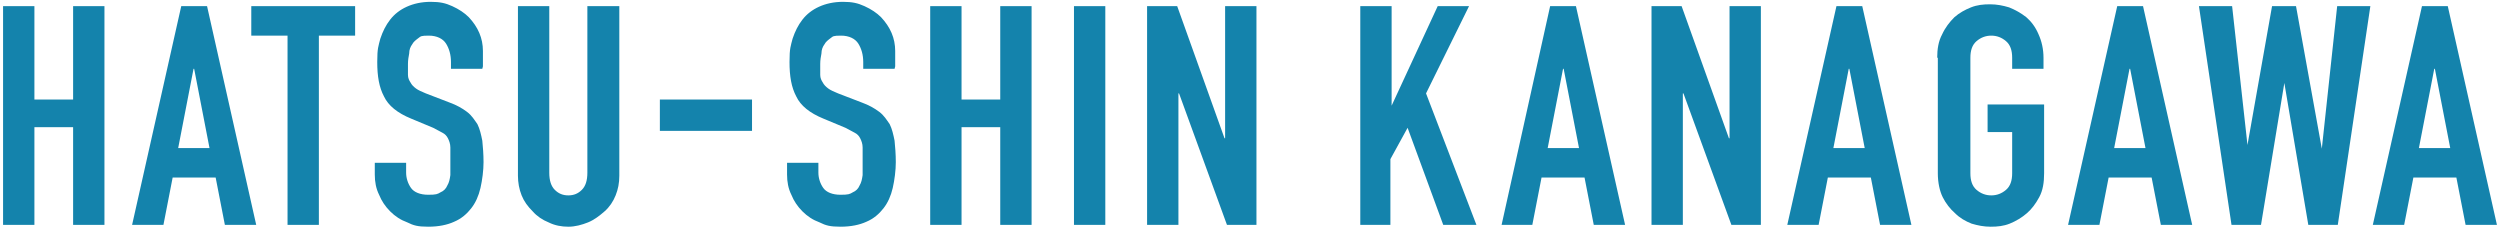 <svg xmlns="http://www.w3.org/2000/svg" id="_&#x30EC;&#x30A4;&#x30E4;&#x30FC;_1" data-name="&#x30EC;&#x30A4;&#x30E4;&#x30FC;_1" viewBox="0 0 406.9 37.5"><defs><style>      .st0 {        fill: #1483ac;      }    </style></defs><path class="st0" d="M.5,36.6V1h5.1v15.2h6.3V1h5.1v35.6h-5.1v-15.9h-6.3v15.9H.5Z"></path><path class="st0" d="M21.5,36.6L29.5,1h4.2l8,35.6h-5.1l-1.5-7.7h-7l-1.5,7.7h-5.1ZM34.1,24.1l-2.5-12.9h-.1l-2.5,12.9h5.1Z"></path><path class="st0" d="M46.8,36.6V5.8h-5.9V1h16.9v4.8h-5.9v30.8h-5.1Z"></path><path class="st0" d="M78.5,11.2h-5.1v-1.1c0-1.2-.3-2.2-.8-3-.5-.8-1.5-1.3-2.8-1.3s-1.3.1-1.7.4c-.4.3-.8.6-1,1-.3.4-.5.9-.5,1.5-.1.5-.2,1.1-.2,1.7s0,1.3,0,1.8.2.9.4,1.2c.2.4.5.7.9,1,.4.3.9.5,1.6.8l3.9,1.5c1.1.4,2,.9,2.8,1.5s1.2,1.3,1.7,2c.4.8.6,1.7.8,2.7.1,1,.2,2.2.2,3.5s-.2,2.9-.5,4.2c-.3,1.3-.8,2.4-1.5,3.3-.7.9-1.6,1.7-2.8,2.2-1.1.5-2.5.8-4.2.8s-2.4-.2-3.4-.7c-1.1-.4-2-1-2.8-1.8-.8-.8-1.4-1.7-1.8-2.7-.5-1-.7-2.1-.7-3.3v-1.9h5.1v1.6c0,.9.3,1.8.8,2.5s1.5,1.1,2.8,1.1,1.5-.1,2-.4c.5-.2.9-.6,1.1-1.1.3-.5.4-1,.5-1.7,0-.7,0-1.4,0-2.2s0-1.7,0-2.3c0-.6-.2-1.1-.4-1.5-.2-.4-.5-.7-.9-.9-.4-.2-.9-.5-1.5-.8l-3.6-1.5c-2.2-.9-3.7-2.1-4.4-3.6-.8-1.5-1.1-3.3-1.1-5.6s.2-2.6.5-3.8c.4-1.2.9-2.2,1.6-3.1.7-.9,1.6-1.6,2.7-2.1,1.1-.5,2.4-.8,3.9-.8s2.4.2,3.5.7,2,1.1,2.7,1.8c1.5,1.6,2.3,3.4,2.3,5.5v2.5Z"></path><path class="st0" d="M100.8,1v27.6c0,1.2-.2,2.2-.6,3.2-.4,1-1,1.9-1.8,2.6s-1.7,1.4-2.7,1.8c-1,.4-2.1.7-3.2.7s-2.2-.2-3.2-.7c-1-.4-1.9-1-2.6-1.8-.8-.8-1.4-1.6-1.8-2.6-.4-1-.6-2.1-.6-3.2V1h5.1v27.1c0,1.3.3,2.2.9,2.8.6.6,1.3.9,2.2.9s1.6-.3,2.2-.9c.6-.6.9-1.5.9-2.8V1h5.1Z"></path><path class="st0" d="M107.4,21.3v-5.1h15v5.1h-15Z"></path><path class="st0" d="M145.6,11.2h-5.1v-1.1c0-1.2-.3-2.2-.8-3-.5-.8-1.5-1.3-2.8-1.3s-1.3.1-1.7.4c-.4.3-.8.6-1,1-.3.4-.5.9-.5,1.5-.1.5-.2,1.1-.2,1.7s0,1.3,0,1.8.2.9.4,1.2c.2.4.5.7.9,1,.4.3.9.5,1.6.8l3.9,1.5c1.1.4,2,.9,2.8,1.5s1.2,1.3,1.7,2c.4.8.6,1.7.8,2.7.1,1,.2,2.2.2,3.5s-.2,2.9-.5,4.2c-.3,1.3-.8,2.4-1.5,3.3-.7.9-1.6,1.7-2.8,2.2-1.1.5-2.5.8-4.2.8s-2.4-.2-3.4-.7c-1.1-.4-2-1-2.8-1.8-.8-.8-1.4-1.7-1.8-2.7-.5-1-.7-2.1-.7-3.3v-1.9h5.1v1.6c0,.9.3,1.8.8,2.5s1.5,1.1,2.8,1.1,1.5-.1,2-.4c.5-.2.9-.6,1.1-1.1.3-.5.4-1,.5-1.7,0-.7,0-1.4,0-2.2s0-1.7,0-2.3c0-.6-.2-1.1-.4-1.5-.2-.4-.5-.7-.9-.9-.4-.2-.9-.5-1.5-.8l-3.6-1.5c-2.2-.9-3.7-2.1-4.4-3.6-.8-1.5-1.1-3.3-1.1-5.6s.2-2.6.5-3.8c.4-1.2.9-2.2,1.6-3.1.7-.9,1.6-1.6,2.7-2.1,1.1-.5,2.4-.8,3.9-.8s2.4.2,3.5.7,2,1.1,2.7,1.8c1.5,1.6,2.3,3.4,2.3,5.5v2.5Z"></path><path class="st0" d="M151.4,36.6V1h5.1v15.2h6.3V1h5.1v35.6h-5.1v-15.9h-6.3v15.9h-5.1Z"></path><path class="st0" d="M174.8,36.6V1h5.1v35.6h-5.1Z"></path><path class="st0" d="M186.7,36.6V1h4.9l7.7,21.5h.1V1h5.1v35.6h-4.8l-7.8-21.4h-.1v21.4h-5.1Z"></path><path class="st0" d="M221.4,36.6V1h5.1v16.2h0l7.5-16.2h5.1l-7,14.2,8.2,21.4h-5.4l-5.8-15.8-2.8,5.1v10.7h-5.1Z"></path><path class="st0" d="M244.4,36.6L252.3,1h4.2l8,35.6h-5.1l-1.5-7.7h-7l-1.5,7.7h-5.1ZM257,24.1l-2.5-12.9h-.1l-2.5,12.9h5.1Z"></path><path class="st0" d="M268.8,36.6V1h4.9l7.7,21.5h.1V1h5.1v35.6h-4.8l-7.8-21.4h-.1v21.4h-5.1Z"></path><path class="st0" d="M290.9,36.6l8-35.6h4.2l8,35.6h-5.1l-1.5-7.7h-7l-1.5,7.7h-5.1ZM303.5,24.1l-2.5-12.9h-.1l-2.5,12.9h5.1Z"></path><path class="st0" d="M315.3,9.4c0-1.4.2-2.7.8-3.8.5-1.1,1.2-2,2-2.8.8-.7,1.7-1.2,2.7-1.6,1-.4,2-.5,3.1-.5s2.1.2,3.1.5c1,.4,1.9.9,2.8,1.6.8.7,1.5,1.6,2,2.8.5,1.1.8,2.4.8,3.8v1.8h-5.1v-1.8c0-1.2-.3-2.1-1-2.7-.7-.6-1.5-.9-2.4-.9s-1.7.3-2.4.9-1,1.5-1,2.7v18.8c0,1.2.3,2.1,1,2.7s1.5.9,2.4.9,1.7-.3,2.4-.9c.7-.6,1-1.5,1-2.7v-6.7h-4v-4.5h9.2v11.2c0,1.5-.2,2.8-.8,3.9s-1.2,1.9-2,2.6c-.8.7-1.8,1.3-2.8,1.7s-2,.5-3.1.5-2.1-.2-3.1-.5c-1-.4-1.9-.9-2.7-1.7-.8-.7-1.5-1.6-2-2.6s-.8-2.4-.8-3.9V9.4Z"></path><path class="st0" d="M336.6,36.6l8-35.6h4.2l8,35.6h-5.1l-1.5-7.7h-7l-1.5,7.7h-5.1ZM349.2,24.1l-2.5-12.9h-.1l-2.5,12.9h5.1Z"></path><path class="st0" d="M385.8,1l-5.3,35.6h-4.8l-3.9-23.1h0l-3.8,23.1h-4.8l-5.3-35.6h5.4l2.5,22.6h0l4-22.6h3.9l4.2,23.2h0l2.5-23.2h5.4Z"></path><path class="st0" d="M386.2,36.6l8-35.6h4.2l8,35.6h-5.1l-1.5-7.7h-7l-1.5,7.7h-5.1ZM398.8,24.1l-2.5-12.9h-.1l-2.5,12.9h5.1Z"></path></svg>